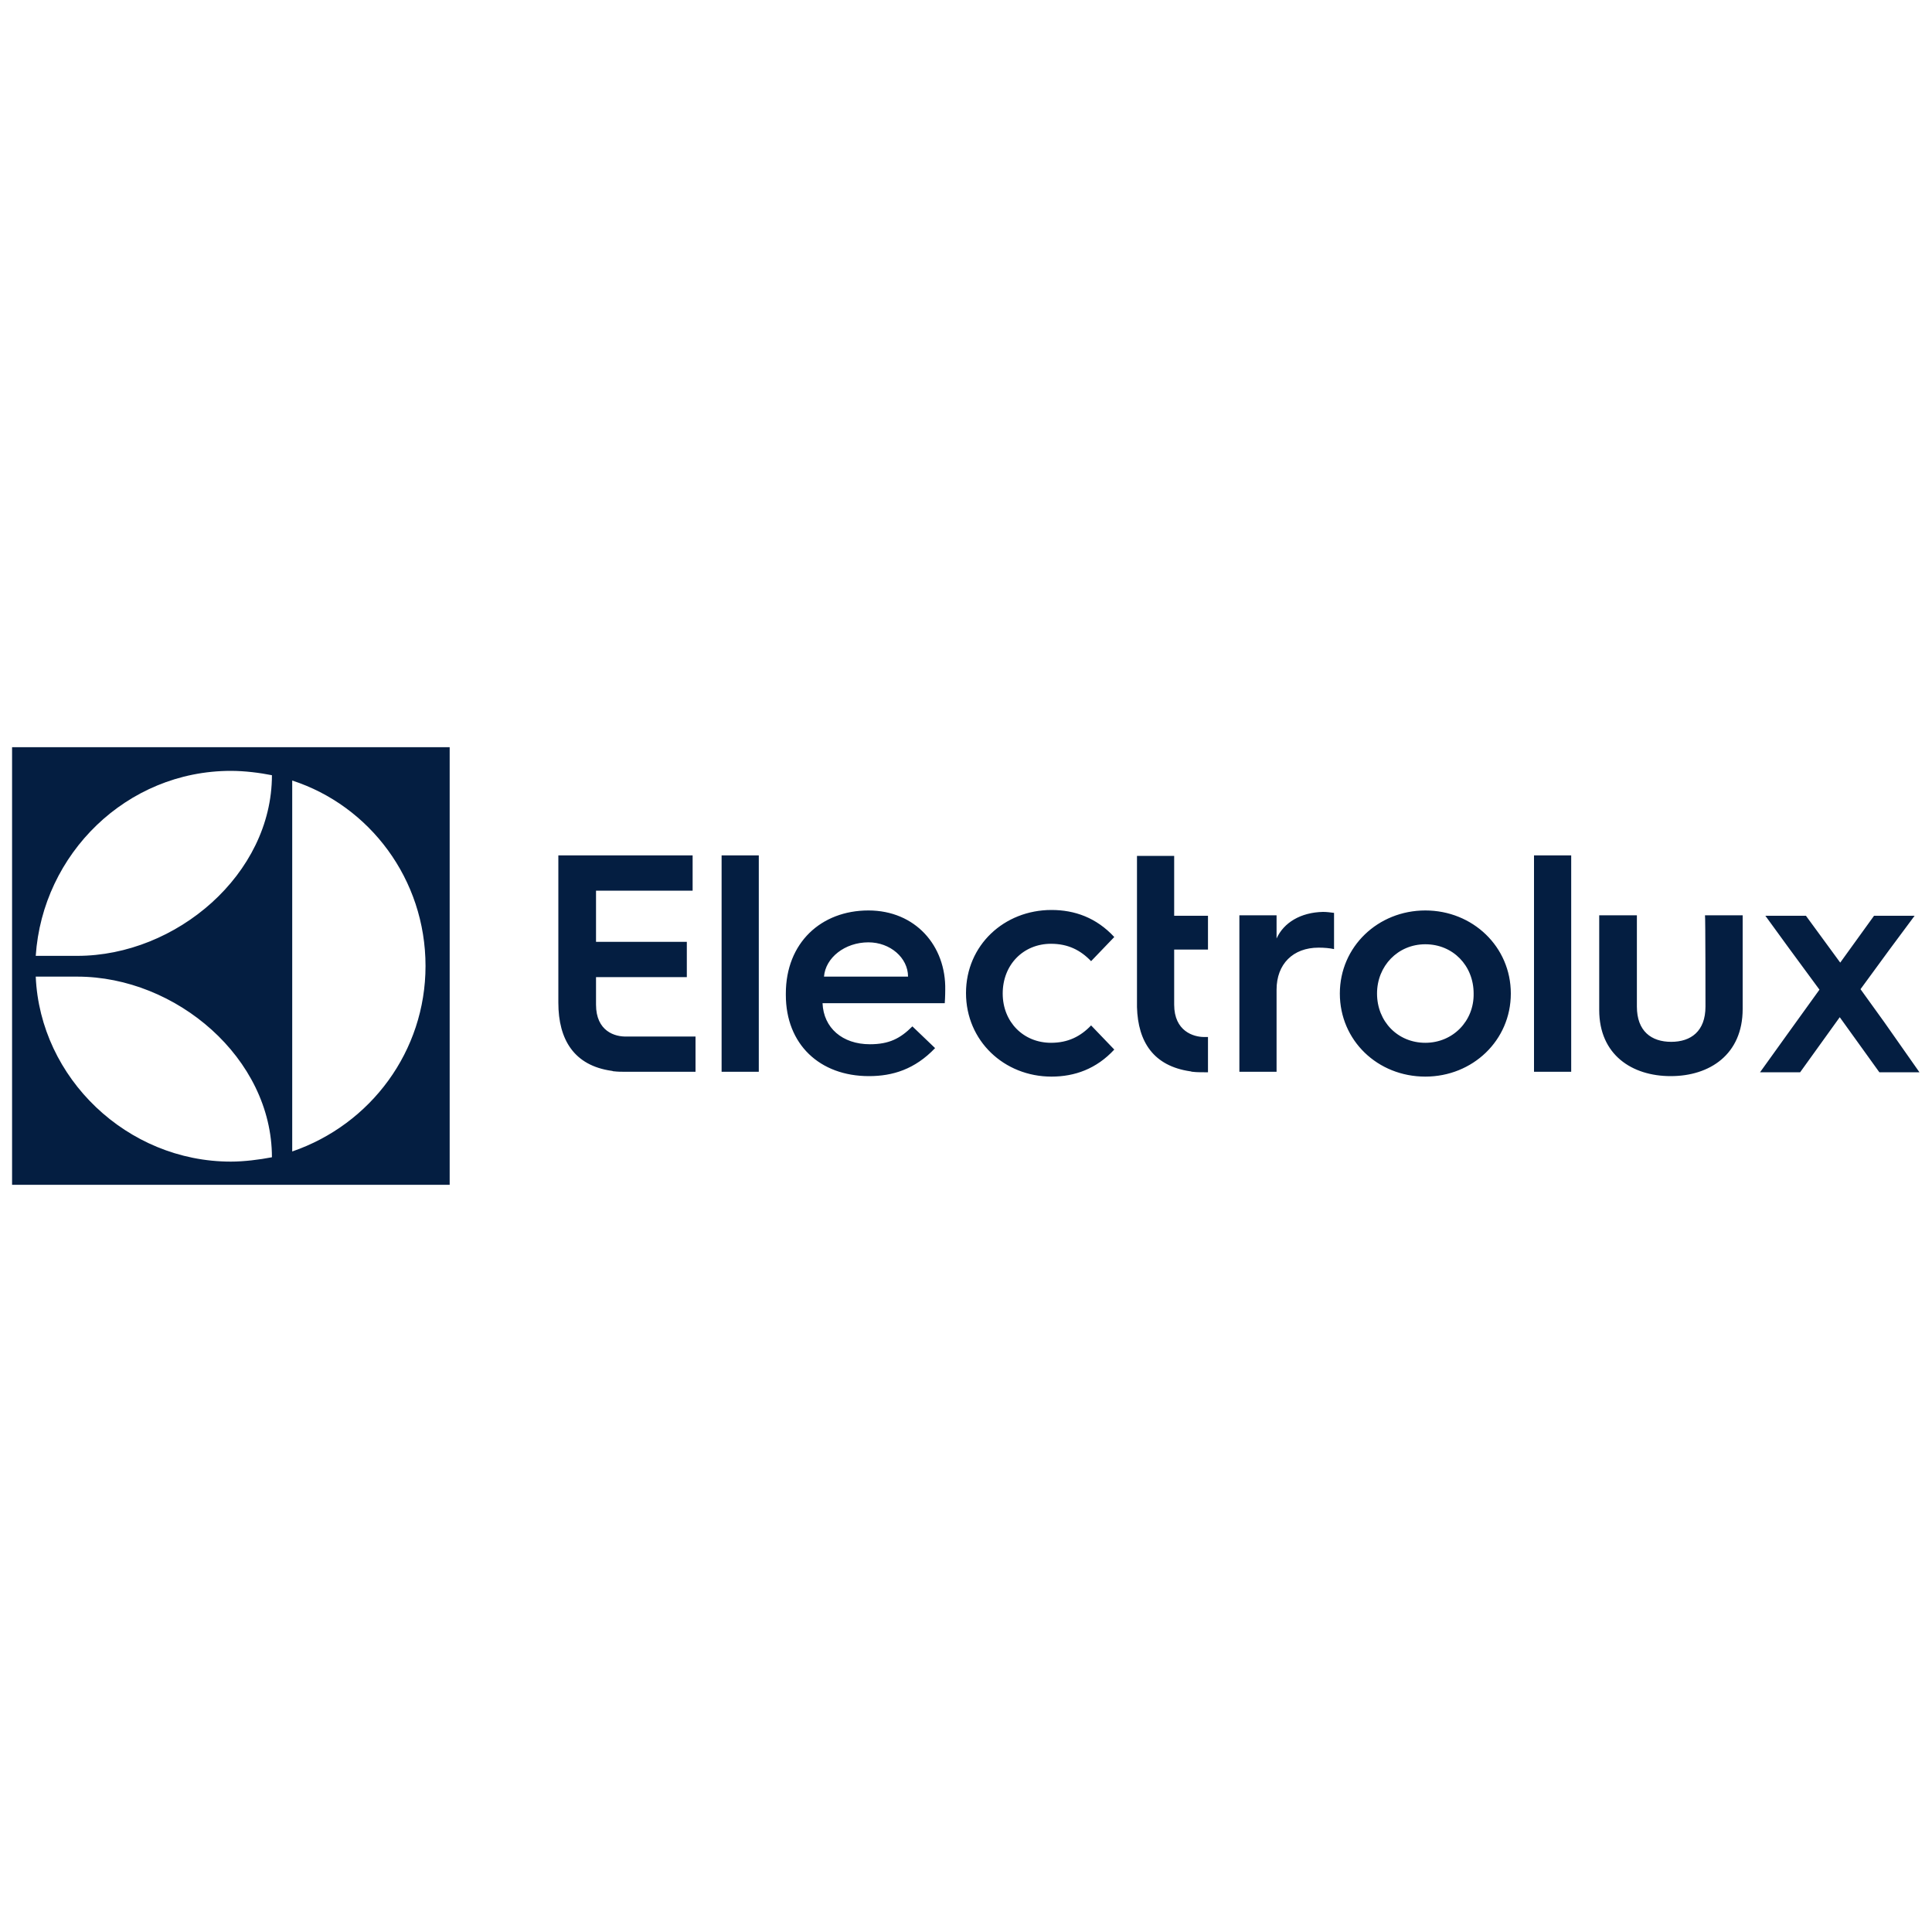 <?xml version="1.0" encoding="utf-8"?>
<!-- Generator: Adobe Illustrator 24.2.3, SVG Export Plug-In . SVG Version: 6.00 Build 0)  -->
<svg version="1.1" id="Layer_1" xmlns="http://www.w3.org/2000/svg" xmlns:xlink="http://www.w3.org/1999/xlink" x="0px" y="0px"
	 viewBox="0 0 400 400" style="enable-background:new 0 0 400 400;" xml:space="preserve">
<style type="text/css">
	.st0{fill:#041E41;}
</style>
<path class="st0" d="M2.5,245.3h90.6v-90.6H2.5V245.3z M60.5,161.6c16,5.2,27.6,20.4,27.6,38.4c0,17.6-11.3,32.8-27.6,38.4V161.6z
	 M47.8,159.6c2.9,0,6,0.4,8.5,0.9c0,20.5-19.8,37.4-40.3,37.4l-8.6,0C8.8,176.8,26.2,159.6,47.8,159.6z M16,202.2
	c20.5,0,40.3,16.9,40.3,37.4c-2.6,0.5-5.8,0.9-8.5,0.9c-21.5,0-39.5-17.3-40.4-38.3C7.4,202.2,16,202.2,16,202.2z M123.4,208v-5.7
	h18.8V195h-18.8v-10.6h20v-7.3h-27.8v30.5c0,7.7,3.3,13,11,14.1c0.2,0,0.3,0.1,0.4,0.1h0.1c0.8,0.1,1.6,0.1,2.4,0.1H144v-7.3h-14.2
	C127.3,214.7,123.4,213.5,123.4,208z M149.4,221.9h7.7v-44.8h-7.7V221.9z M179.8,188.5c-9.8,0-17.1,6.7-17.1,17.2v0.3
	c0,10.2,7,16.8,17.2,16.8c4.9,0,9.5-1.4,13.7-5.8l-4.7-4.5c-2.5,2.5-4.8,3.7-8.8,3.7c-5.7,0-9.6-3.4-9.8-8.5h25.3
	c0.1-1.3,0.1-2.7,0.1-2.7C195.9,195.8,189.5,188.5,179.8,188.5z M170.6,202.2c0.3-3.9,4.3-7.1,9.2-7.1c4.5,0,8.2,3.2,8.2,7.1H170.6z
	 M217.6,195.4c3.5,0,6.1,1.3,8.3,3.6l4.8-5c-3.7-4-8.2-5.6-13-5.6c-9.8,0-17.7,7.3-17.7,17.2c0,9.9,7.9,17.3,17.7,17.3
	c4.8,0,9.3-1.6,13-5.6l-4.8-5c-2.2,2.3-4.8,3.6-8.3,3.6c-5.7,0-10-4.3-10-10.2C207.6,199.7,211.9,195.4,217.6,195.4z M243.1,208
	L243.1,208l0-11.4h7v-7h-7v-12.4h-7.7v31.3l0,0c0.2,7.3,3.5,12.2,11,13.3c0.2,0,0.3,0.1,0.4,0.1h0.1c0.8,0.1,1.6,0.1,2.4,0.1h0.8
	l0-7.3h-0.8C247.1,214.7,243.1,213.5,243.1,208z M264.3,194.3v-4.8h-7.7v32.4h7.7v-17c0-5.3,3.4-8.7,8.7-8.7c1.2,0,2.3,0.1,3.2,0.3
	v-7.5c-0.8-0.1-1.5-0.2-2.3-0.2C269.3,188.9,265.8,191,264.3,194.3z M295.1,188.5c-9.8,0-17.7,7.5-17.7,17.2
	c0,9.7,7.8,17.2,17.7,17.2c9.8,0,17.7-7.5,17.7-17.2C312.8,196,304.9,188.5,295.1,188.5z M295.1,215.9c-5.7,0-10-4.4-10-10.2
	c0-5.7,4.3-10.2,10-10.2c5.7,0,10,4.4,10,10.2C305.2,211.4,300.8,215.9,295.1,215.9z M317.6,221.9h7.7v-44.8h-7.7V221.9z
	 M353.1,208.4c0,5.1-3,7.3-7.1,7.3c-4.1,0-7.1-2.2-7.1-7.3v-18.9h-7.8v19.6c0,9.3,6.8,13.7,14.8,13.7c8.1,0,14.9-4.5,14.9-13.9
	v-19.4h-7.8C353.1,189.5,353.1,208.4,353.1,208.4z M390.1,211.6l-4.9-6.8l6-8.2l5.2-7H388l-7,9.7l-7.1-9.7h-8.4l4.8,6.6l6.4,8.7
	l-6.7,9.3l-5.6,7.8h8.3l8.2-11.4l8.2,11.4h8.3L390.1,211.6L390.1,211.6z"/>
</svg>
